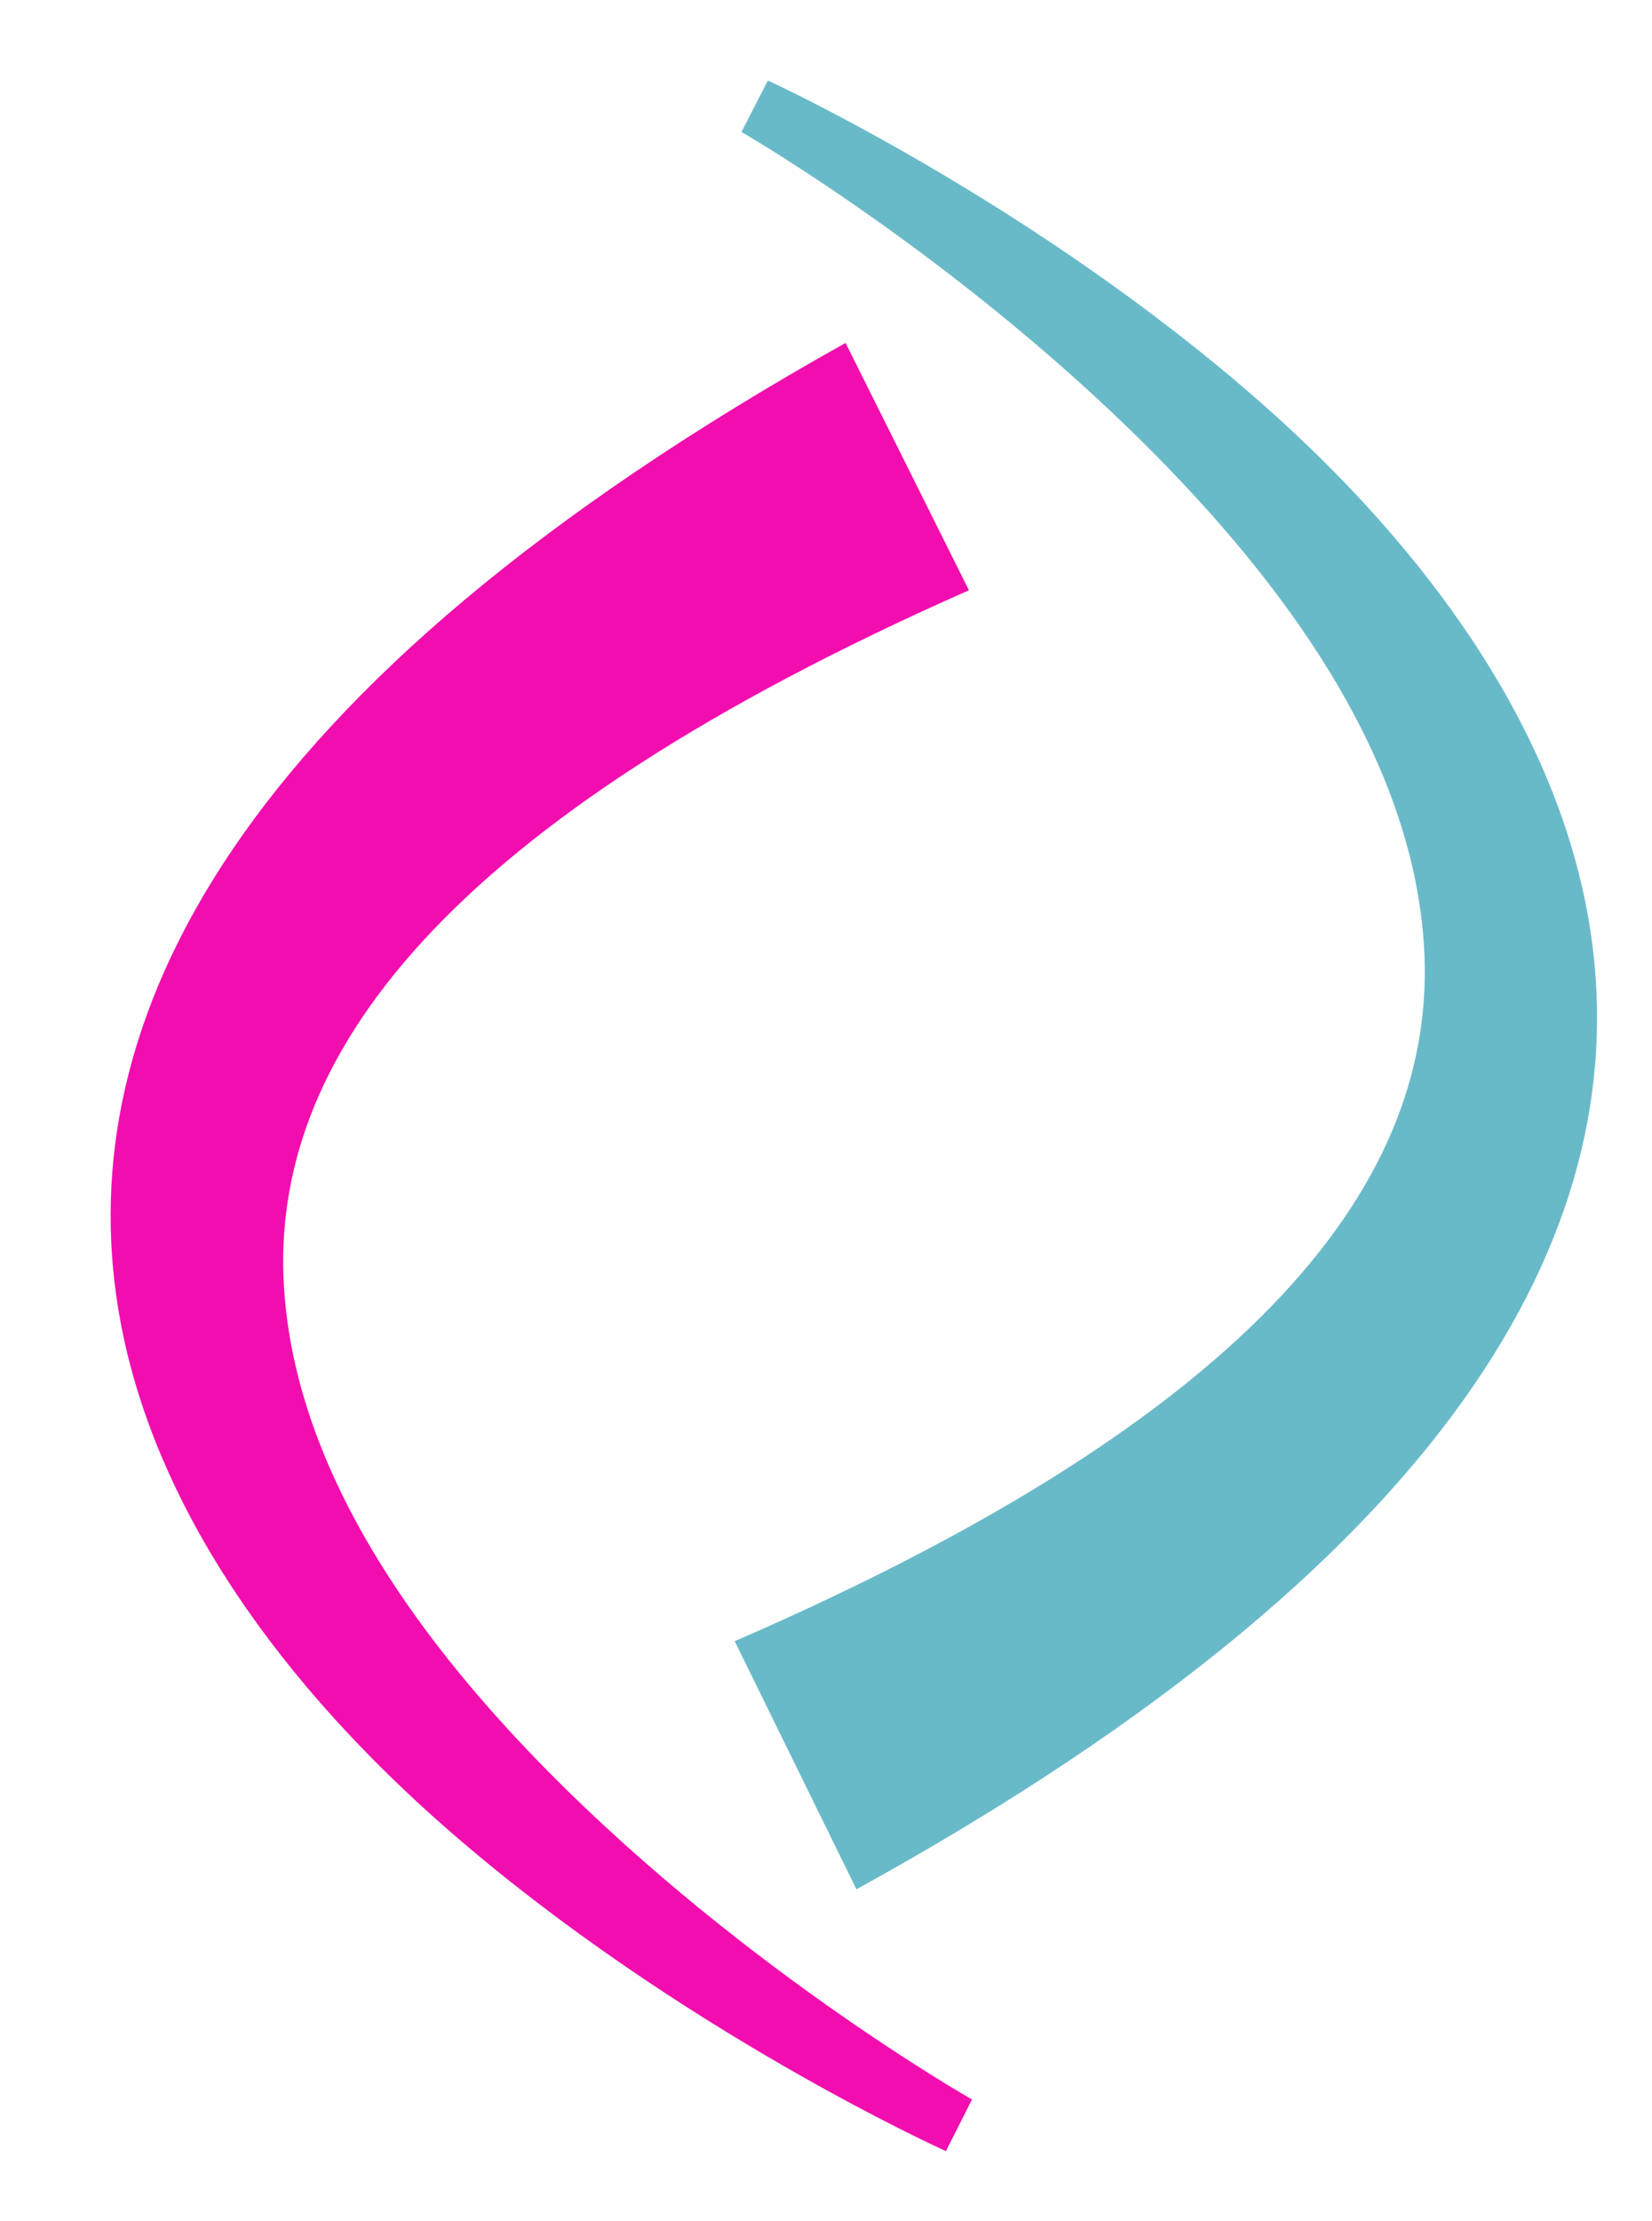 <?xml version="1.0" encoding="UTF-8" standalone="no"?><!DOCTYPE svg PUBLIC "-//W3C//DTD SVG 1.1//EN" "http://www.w3.org/Graphics/SVG/1.1/DTD/svg11.dtd"><svg width="100%" height="100%" viewBox="0 0 564 758" version="1.1" xmlns="http://www.w3.org/2000/svg" xmlns:xlink="http://www.w3.org/1999/xlink" xml:space="preserve" xmlns:serif="http://www.serif.com/" style="fill-rule:evenodd;clip-rule:evenodd;stroke-linejoin:round;stroke-miterlimit:2;"><g id="ArtBoard1"><rect x="0" y="0.001" width="563.365" height="757.123" style="fill:none;"/><g><path d="M331.841,716.54c-0,0 -83.373,-47.272 -152.06,-119.555c-42.198,-44.407 -78.89,-98.416 -82.788,-157.094c-5.233,-78.769 54.477,-159.278 233.804,-238.436l-42.113,-84.415c-211.333,118.144 -263.943,233.05 -248.37,329.305c11.168,69.012 58.002,130.524 112.906,178.372c78.485,68.396 169.717,109.456 169.717,109.456l8.904,-17.633Z" style="fill:#f20daf;"/></g><g><path d="M253.135,45.045c-0,0 83.063,47.813 151.278,120.542c41.909,44.68 78.249,98.927 81.765,157.629c4.72,78.801 -55.512,158.92 -235.35,236.91l41.562,84.687c212.098,-116.767 265.454,-231.328 250.507,-327.683c-10.718,-69.082 -57.151,-130.898 -111.743,-179.101c-78.038,-68.906 -169.001,-110.559 -169.001,-110.559l-9.018,17.575Z" style="fill:#69bac9;"/></g></g></svg>
